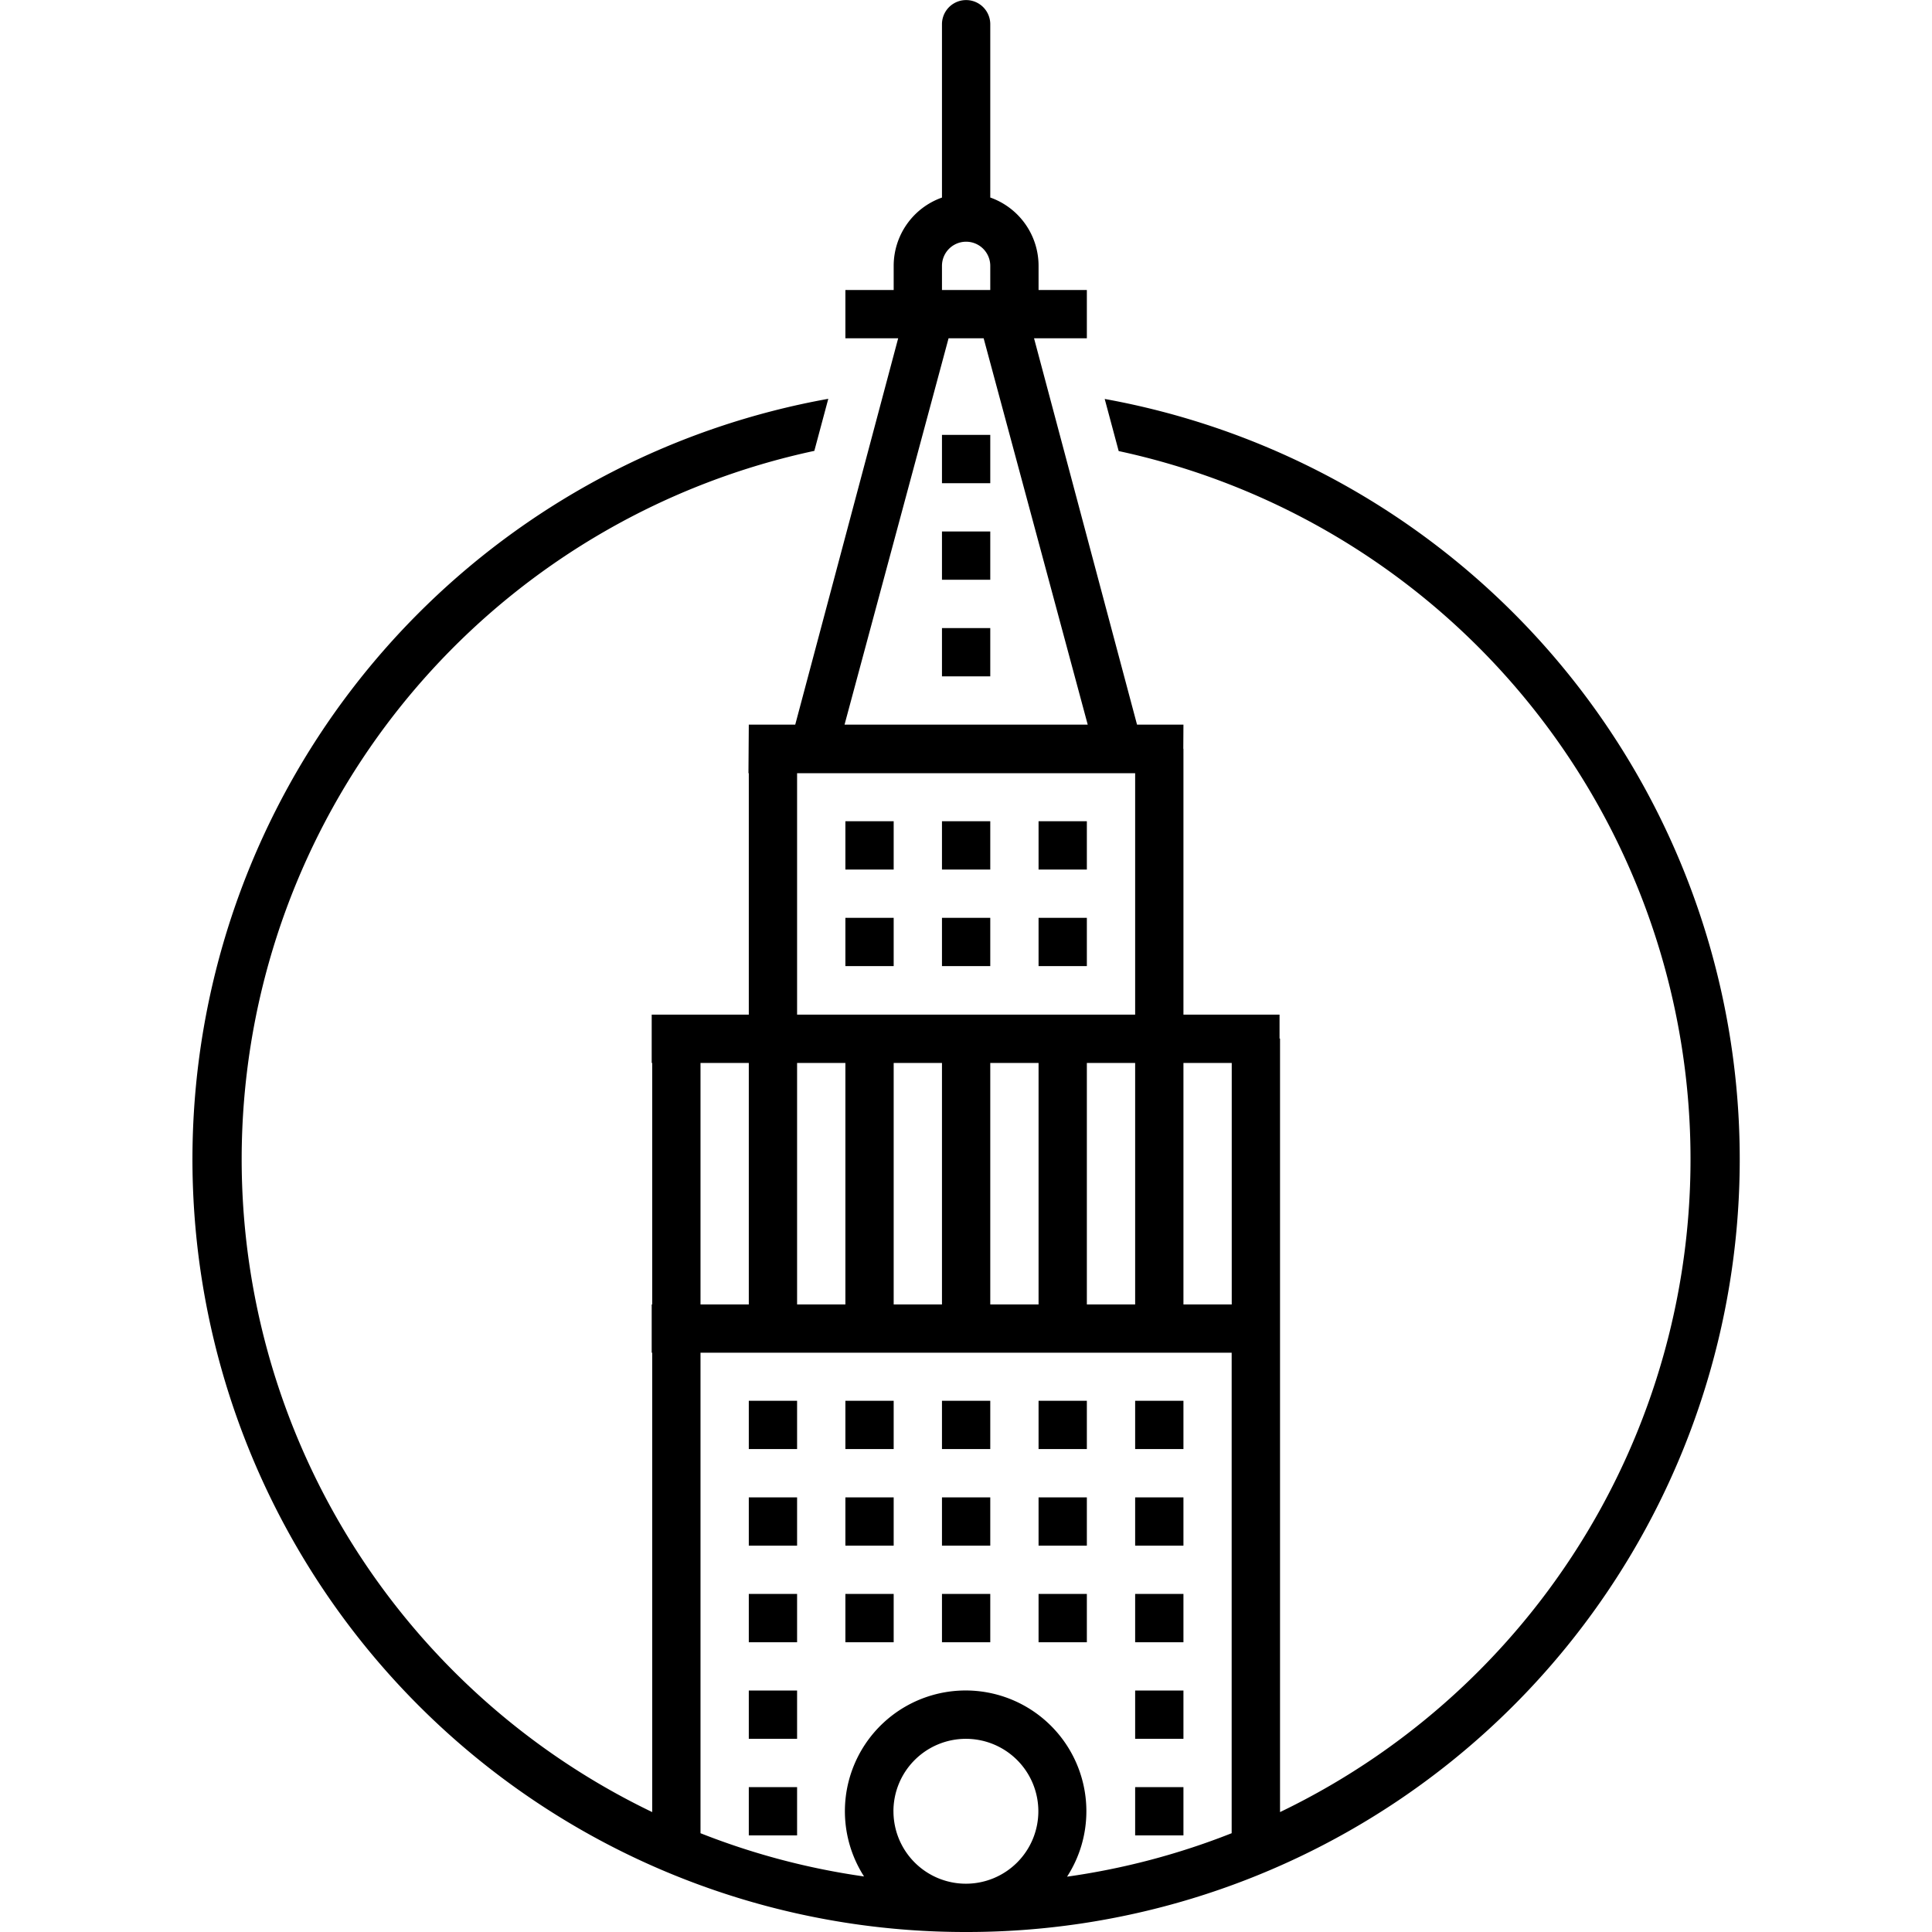 <?xml version="1.0" encoding="utf-8"?><!-- Uploaded to: SVG Repo, www.svgrepo.com, Generator: SVG Repo Mixer Tools -->
<svg width="800px" height="800px" viewBox="-8.01 0 80.01 80.01" xmlns="http://www.w3.org/2000/svg">
  <path id="Metropolitan_Life_Tower" data-name="Metropolitan Life Tower" d="M630.984,474h-.01a32,32,0,0,1-5.682-63.494l-.578,2.156A30,30,0,0,0,618,469.034V450.01h-.021v-2H618v-10h-.021v-2H622v-10h-.014L622,424h1.923l4.263-16H626v-2h2v-1a3,3,0,0,1,2-2.828l0-7.179a1,1,0,1,1,2,0l0,7.177a3,3,0,0,1,2,2.83v1h2v2h-2.187l4.265,16H640l-.006,1H640V436.01h3.98V437H644v32.034a30,30,0,0,0-6.682-56.364l-.579-2.158A32,32,0,0,1,631,474Zm-2.993-5a3,3,0,1,0,3-3A3,3,0,0,0,627.99,469Zm7.989,0a4.98,4.98,0,0,1-.8,2.709,29.809,29.809,0,0,0,6.817-1.8v-19.9H620v19.9a29.848,29.848,0,0,0,6.773,1.791,5,5,0,1,1,9.207-2.7ZM642,448.01v-10h-2v10Zm-4,0v-10h-2v10Zm-4,0v-10h-2v10Zm-4,0v-10h-2v10Zm-4,0v-10h-2v10Zm-4,0v-10h-2v10Zm2-12h14v-10H624ZM636.036,424l-4.31-16h-1.453l-4.308,16ZM632,406v-1a1,1,0,1,0-2,0v1Zm6,64v-2h2v2Zm-16,0v-2h2v2Zm16-4v-2h2v2Zm-16,0v-2h2v2Zm16-4v-2h2v2Zm-4,0v-2h2v2Zm-4,0v-2h2v2Zm-4,0v-2h2v2Zm-4,0v-2h2v2Zm16-4v-2h2v2Zm-4,0v-2h2v2Zm-4,0v-2h2v2Zm-4,0v-2h2v2Zm-4,0v-2h2v2Zm16-4v-2h2v2Zm-4,0v-2h2v2Zm-4,0v-2h2v2Zm-4,0v-2h2v2Zm-4,0v-2h2v2Zm14-20h-2v-2h2v2h0Zm-4,0h-2v-2h2v2h0Zm-4,0h-2v-2h2v2h0Zm8-4h-2v-2h2v2h0Zm-4,0h-2v-2h2v2h0Zm-4,0h-2v-2h2v2h0Zm4-8h-2v-2h2v2h0Zm0-4h-2v-2h2v2h0Zm0-4h-2v-2h2v2h0Z" transform="translate(-599 -393.99)" fill="#000000"/>
</svg>